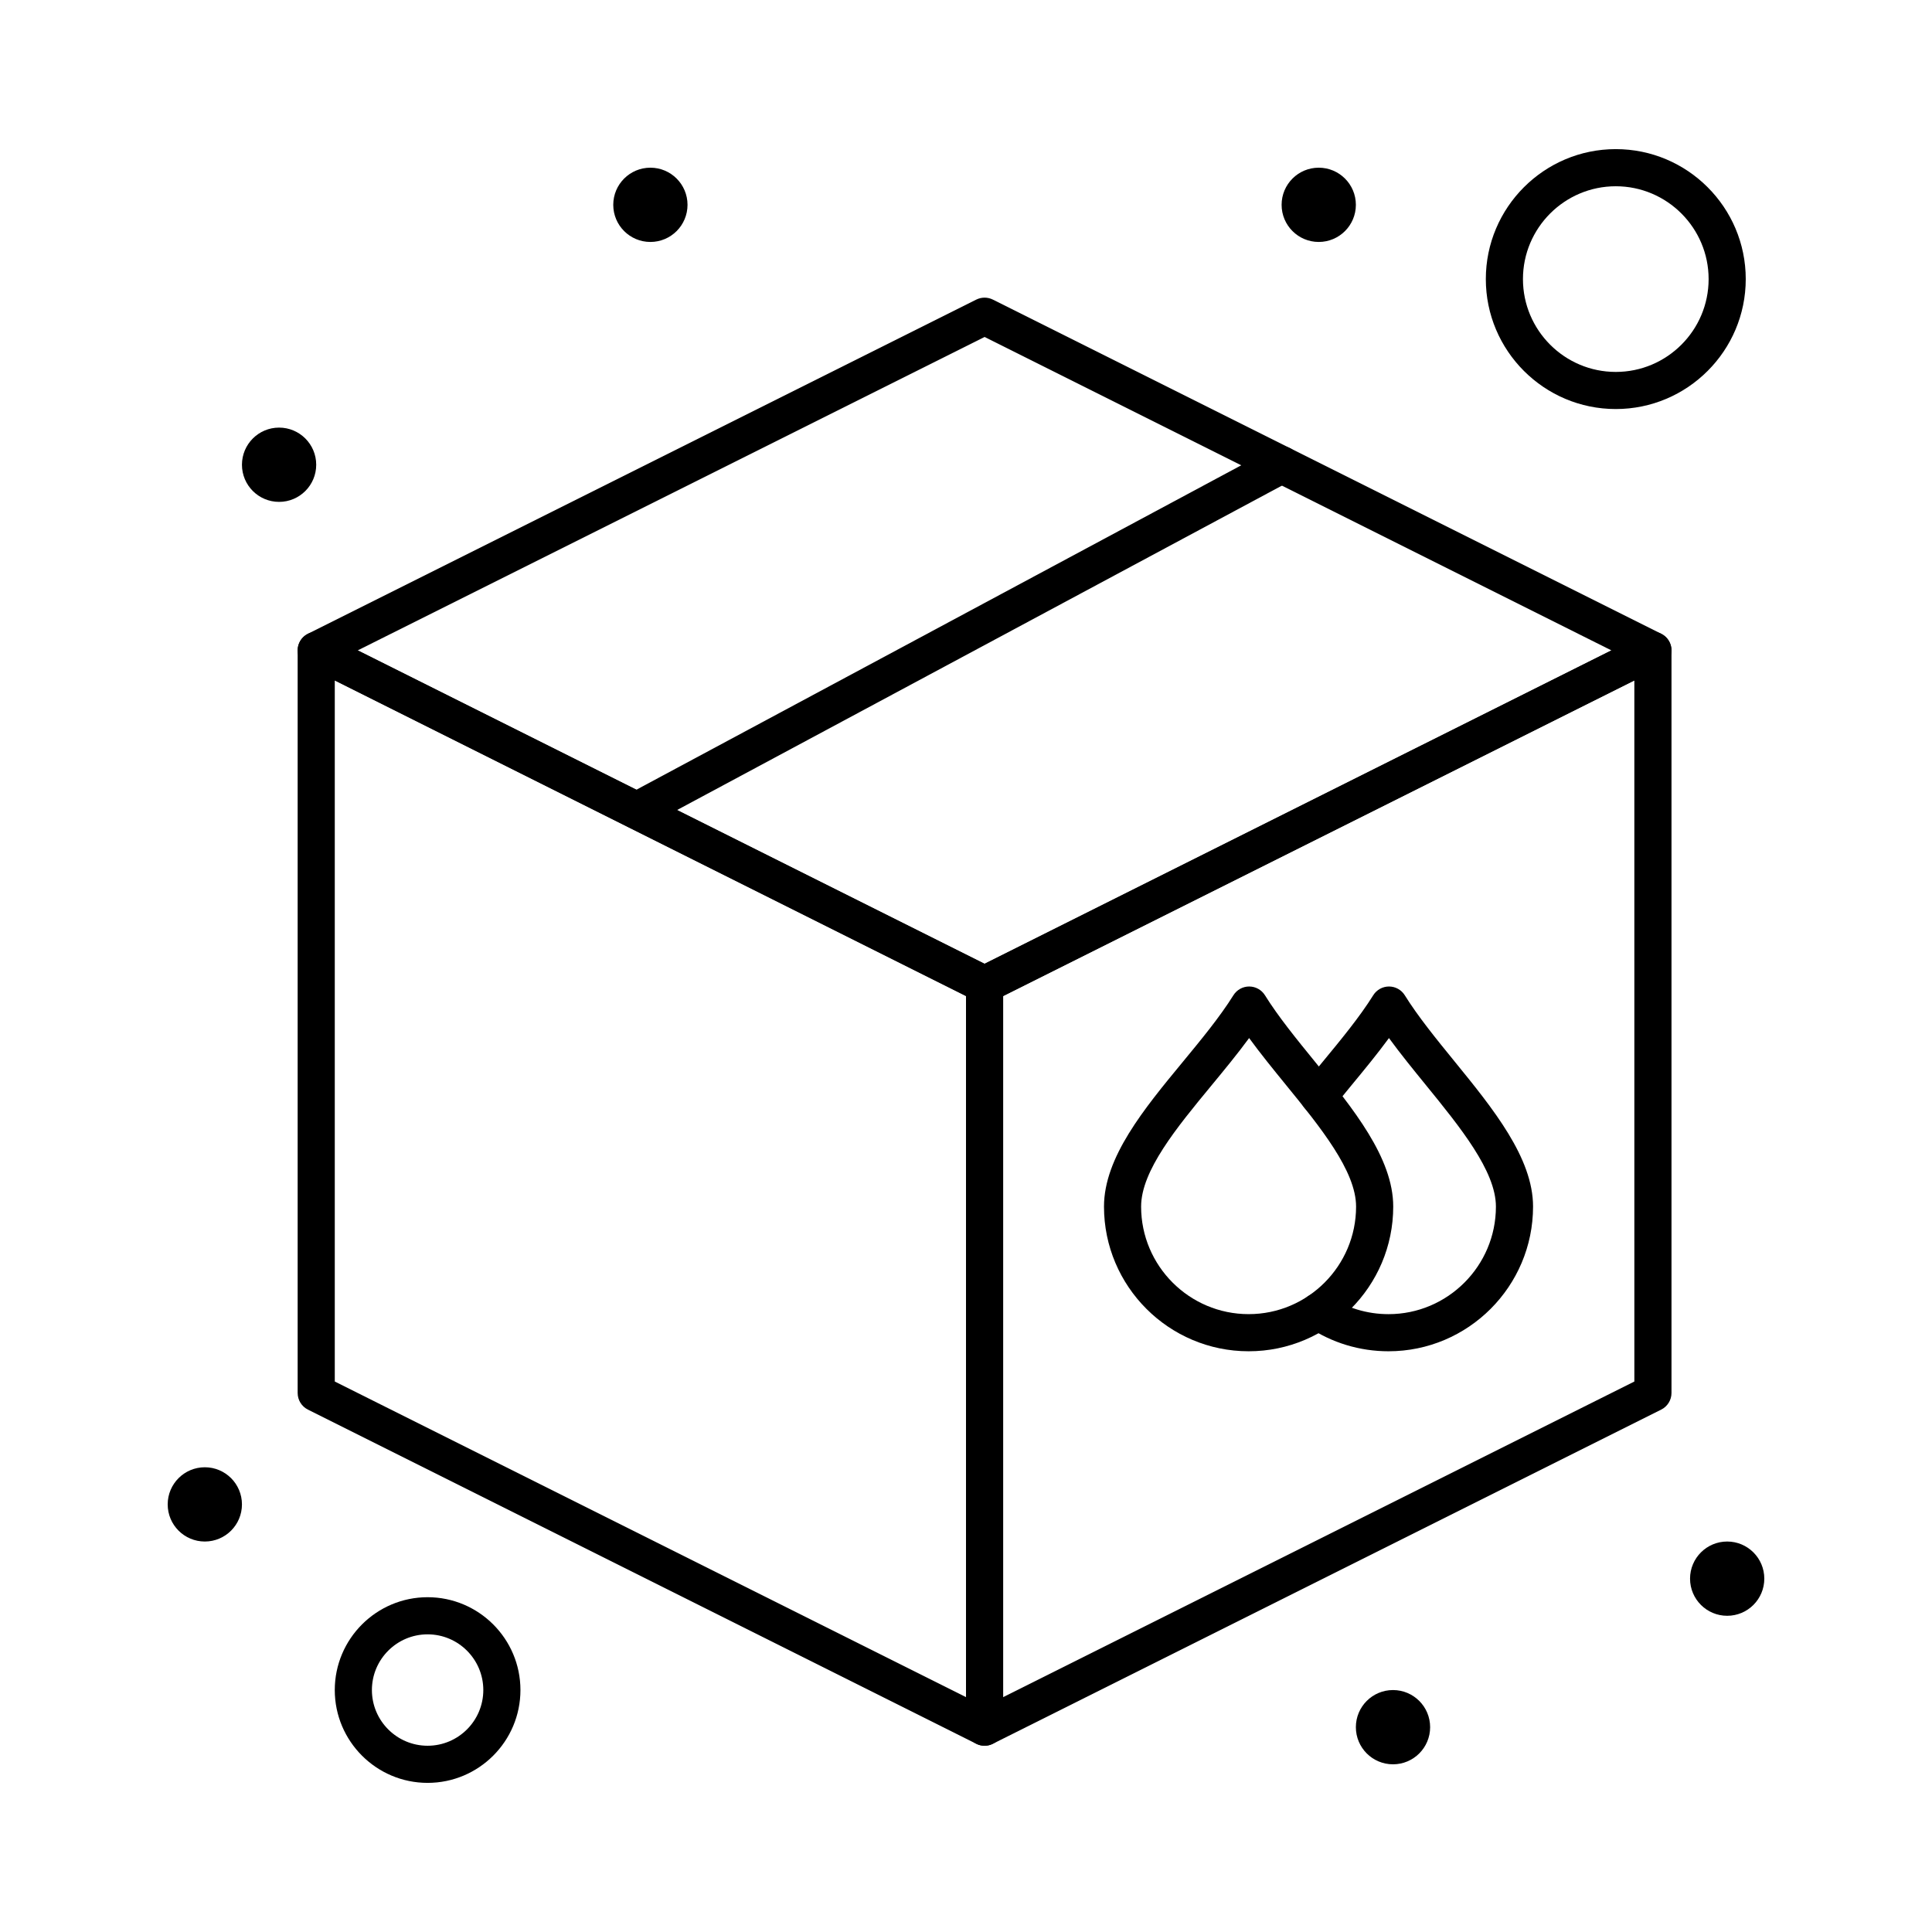 <?xml version="1.0" encoding="UTF-8"?>
<!-- Uploaded to: ICON Repo, www.svgrepo.com, Generator: ICON Repo Mixer Tools -->
<svg fill="#000000" width="800px" height="800px" version="1.1" viewBox="144 144 512 512" xmlns="http://www.w3.org/2000/svg">
 <g>
  <path d="m404.92 606.64c-0.754 0-1.504-0.172-2.199-0.52l-177.12-88.559c-1.668-0.836-2.719-2.539-2.719-4.402v-196.8c0-1.707 0.883-3.289 2.336-4.184 1.449-0.895 3.262-0.98 4.785-0.215l177.12 88.559c1.664 0.832 2.719 2.535 2.719 4.398v196.8c0 1.703-0.883 3.289-2.332 4.184-0.793 0.488-1.691 0.738-2.59 0.738zm-172.2-96.523 167.28 83.641v-185.8l-167.28-83.641z"/>
  <path d="m404.92 606.64c-0.898 0-1.797-0.246-2.586-0.734-1.449-0.898-2.332-2.484-2.332-4.188v-196.8c0-1.863 1.055-3.566 2.719-4.402l177.12-88.559c1.523-0.762 3.336-0.684 4.789 0.215 1.449 0.895 2.332 2.481 2.332 4.184v196.8c0 1.863-1.055 3.566-2.719 4.402l-177.12 88.559c-0.695 0.352-1.449 0.523-2.203 0.523zm4.922-198.68v185.8l167.28-83.641-0.004-185.8z"/>
  <path d="m208.12 542.68c0 5.434-4.406 9.84-9.84 9.84s-9.84-4.406-9.84-9.84c0-5.434 4.406-9.84 9.84-9.84s9.84 4.406 9.84 9.84"/>
  <path d="m611.56 562.36c0 5.434-4.406 9.84-9.84 9.84s-9.84-4.406-9.84-9.84 4.406-9.84 9.84-9.84 9.84 4.406 9.84 9.84"/>
  <path d="m523 601.72c0 5.434-4.406 9.84-9.84 9.84-5.438 0-9.84-4.406-9.84-9.84s4.402-9.84 9.84-9.84c5.434 0 9.84 4.406 9.84 9.84"/>
  <path d="m503.32 198.28c0 5.434-4.406 9.84-9.84 9.84-5.438 0-9.84-4.406-9.84-9.84s4.402-9.84 9.84-9.84c5.434 0 9.84 4.406 9.84 9.84"/>
  <path d="m326.2 198.28c0 5.434-4.406 9.84-9.84 9.84-5.438 0-9.84-4.406-9.84-9.84s4.402-9.84 9.84-9.84c5.434 0 9.84 4.406 9.84 9.84"/>
  <path d="m227.8 267.16c0 5.438-4.406 9.844-9.84 9.844-5.434 0-9.84-4.406-9.84-9.844 0-5.434 4.406-9.84 9.84-9.84 5.434 0 9.84 4.406 9.84 9.84"/>
  <path d="m404.92 409.84c-0.754 0-1.508-0.172-2.199-0.52l-177.12-88.559c-1.668-0.836-2.719-2.539-2.719-4.402s1.055-3.566 2.719-4.402l177.12-88.559c1.387-0.691 3.016-0.691 4.402 0l177.12 88.559c1.664 0.836 2.719 2.539 2.719 4.402s-1.055 3.566-2.719 4.402l-177.12 88.559c-0.695 0.344-1.449 0.52-2.203 0.52zm-166.12-93.48 166.12 83.059 166.12-83.059-166.12-83.062z"/>
  <path d="m312.8 363.71c-1.754 0-3.453-0.941-4.34-2.598-1.285-2.394-0.383-5.375 2.012-6.66l170.85-91.637c2.394-1.285 5.375-0.383 6.66 2.012 1.285 2.394 0.383 5.375-2.012 6.66l-170.85 91.637c-0.742 0.398-1.535 0.586-2.32 0.586z"/>
  <path d="m474.91 502.1c-21.141 0-38.34-17.199-38.34-38.34 0-13.039 10.602-25.887 20.852-38.309 4.84-5.867 9.848-11.934 13.449-17.703 0.898-1.441 2.477-2.316 4.172-2.316h0.004c1.699 0.004 3.277 0.879 4.176 2.32 3.492 5.617 8.387 11.633 13.125 17.449 10.262 12.598 20.871 25.629 20.871 38.555 0 21.145-17.188 38.344-38.309 38.344zm0.121-83.008c-3.121 4.258-6.613 8.488-10.023 12.621-9.145 11.082-18.602 22.539-18.602 32.047 0 15.715 12.785 28.5 28.5 28.5 15.695 0 28.469-12.785 28.469-28.5 0-9.426-9.488-21.074-18.66-32.34-3.297-4.051-6.668-8.191-9.684-12.328z"/>
  <path d="m511.96 502.1c-7.606 0-14.965-2.231-21.273-6.445-2.258-1.508-2.867-4.566-1.355-6.824 1.508-2.258 4.566-2.867 6.824-1.355 4.688 3.133 10.152 4.789 15.809 4.789 15.695 0 28.469-12.785 28.469-28.5 0-9.426-9.488-21.074-18.66-32.34-3.297-4.051-6.668-8.191-9.684-12.328-3.125 4.262-6.613 8.492-10.027 12.625-1.598 1.938-3.195 3.875-4.75 5.805-1.703 2.117-4.801 2.453-6.918 0.75-2.117-1.703-2.453-4.801-0.75-6.918 1.578-1.965 3.203-3.934 4.828-5.902 4.844-5.867 9.852-11.938 13.453-17.707 0.898-1.441 2.477-2.316 4.176-2.316h0.004c1.699 0.004 3.277 0.879 4.176 2.32 3.492 5.617 8.387 11.633 13.125 17.449 10.262 12.598 20.871 25.629 20.871 38.555-0.008 21.145-17.191 38.344-38.316 38.344z"/>
  <path d="m257.32 616.48c-13.566 0-24.602-11.035-24.602-24.602s11.035-24.602 24.602-24.602 24.602 11.035 24.602 24.602-11.035 24.602-24.602 24.602zm0-39.363c-8.141 0-14.762 6.621-14.762 14.762s6.621 14.762 14.762 14.762 14.762-6.621 14.762-14.762c0-8.137-6.621-14.762-14.762-14.762z"/>
  <path d="m572.2 252.4c-18.992 0-34.441-15.449-34.441-34.441 0-18.992 15.449-34.441 34.441-34.441 18.992 0 34.441 15.449 34.441 34.441 0 18.992-15.453 34.441-34.441 34.441zm0-59.039c-13.566 0-24.602 11.035-24.602 24.602 0 13.566 11.035 24.602 24.602 24.602 13.566 0 24.602-11.035 24.602-24.602 0-13.566-11.039-24.602-24.602-24.602z"/>
 </g>
</svg>